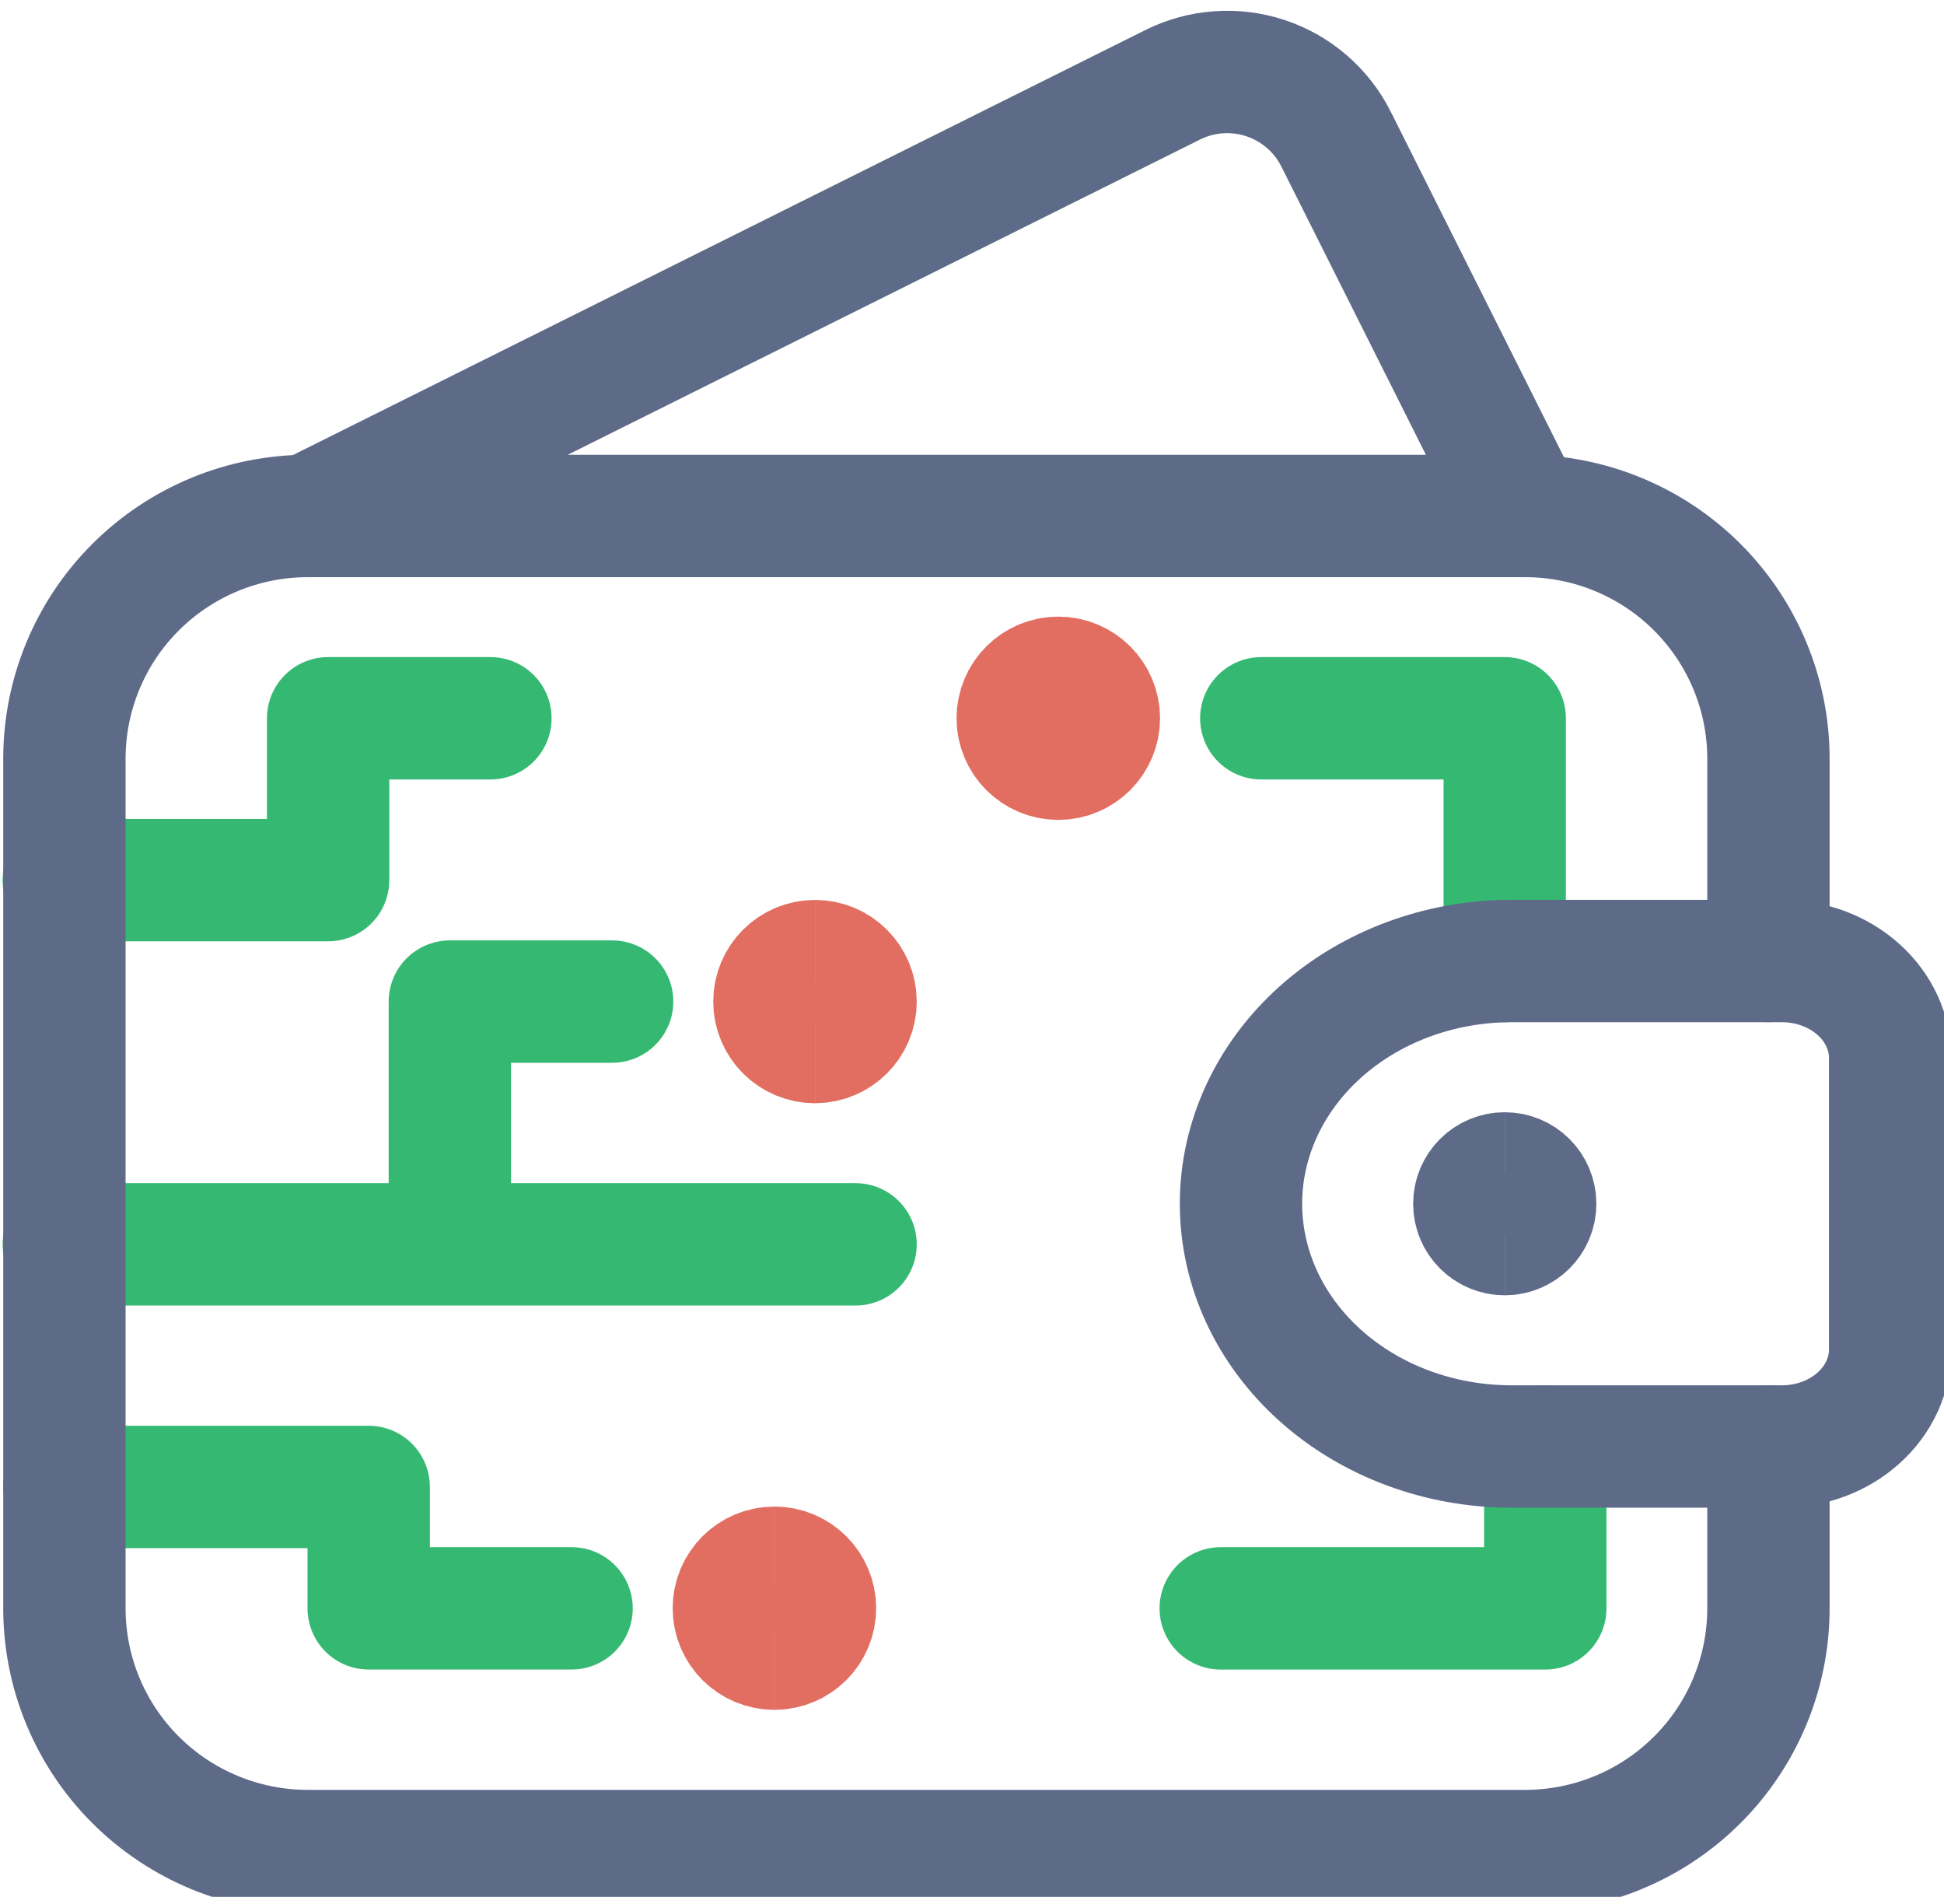 <?xml version="1.0" encoding="UTF-8"?>
<svg xmlns="http://www.w3.org/2000/svg" width="143" height="140" viewBox="0 0 143 140" fill="none">
  <g clip-path="url(#clip0_66_27783)">
    <path d="M4.74 109.355H27.121V118.282H42.044" stroke="#35B972" stroke-width="9" stroke-linecap="round" stroke-linejoin="round"></path>
    <path d="M4.692 64.726H24.137V52.824H36.075" stroke="#35B972" stroke-width="9" stroke-linecap="round" stroke-linejoin="round"></path>
    <path d="M4.692 91.513H33.09M33.09 91.513V73.66H45.028M33.09 91.513H62.935" stroke="#35B972" stroke-width="9" stroke-linecap="round" stroke-linejoin="round"></path>
    <path d="M59.95 76.634C58.302 76.634 56.966 75.302 56.966 73.659C56.966 72.015 58.302 70.684 59.95 70.684" stroke="#E26E61" stroke-width="9"></path>
    <path d="M59.95 76.634C61.599 76.634 62.935 75.302 62.935 73.659C62.935 72.015 61.599 70.684 59.95 70.684" stroke="#E26E61" stroke-width="9"></path>
    <path d="M77.848 55.798C76.2 55.798 74.863 54.466 74.863 52.823C74.863 51.18 76.2 49.848 77.848 49.848" stroke="#E26E61" stroke-width="9"></path>
    <path d="M77.848 55.798C79.496 55.798 80.833 54.466 80.833 52.823C80.833 51.18 79.496 49.848 77.848 49.848" stroke="#E26E61" stroke-width="9"></path>
    <path d="M56.965 121.247C55.317 121.247 53.981 119.915 53.981 118.272C53.981 116.629 55.317 115.297 56.965 115.297" stroke="#E26E61" stroke-width="9"></path>
    <path d="M56.965 121.247C58.614 121.247 59.95 119.915 59.95 118.272C59.95 116.629 58.614 115.297 56.965 115.297" stroke="#E26E61" stroke-width="9"></path>
    <path d="M110.687 70.676V52.824H92.78" stroke="#35B972" stroke-width="9" stroke-linecap="round" stroke-linejoin="round"></path>
    <path d="M113.671 106.383V118.284H89.796" stroke="#35B972" stroke-width="9" stroke-linecap="round" stroke-linejoin="round"></path>
    <path d="M130.086 106.379V118.281C130.086 123.016 128.199 127.557 124.841 130.904C121.483 134.252 116.929 136.133 112.179 136.133H22.645C17.895 136.133 13.341 134.252 9.982 130.904C6.624 127.557 4.738 123.016 4.738 118.281V55.798C4.738 51.063 6.624 46.522 9.982 43.174C13.341 39.826 17.895 37.945 22.645 37.945H112.179C116.929 37.945 121.483 39.826 124.841 43.174C128.199 46.522 130.086 51.063 130.086 55.798V70.675" stroke="#5D6A88" stroke-width="9" stroke-linecap="round" stroke-linejoin="round"></path>
    <path d="M112.18 37.948L98.278 10.229C97.752 9.18 97.024 8.245 96.135 7.477C95.247 6.708 94.216 6.122 93.1 5.751C91.984 5.38 90.805 5.232 89.633 5.316C88.459 5.399 87.314 5.712 86.262 6.236L22.645 37.948" stroke="#5D6A88" stroke-width="9" stroke-linecap="round" stroke-linejoin="round"></path>
    <path d="M131.081 106.38C133.192 106.38 135.216 105.628 136.708 104.289C138.201 102.95 139.04 101.133 139.04 99.24V77.817C139.04 75.923 138.201 74.106 136.708 72.767C135.216 71.428 133.192 70.676 131.081 70.676H111.184C105.908 70.676 100.847 72.557 97.116 75.904C93.384 79.253 91.287 83.793 91.287 88.528C91.287 93.263 93.384 97.803 97.116 101.152C100.847 104.5 105.908 106.38 111.184 106.38H131.081Z" stroke="#5D6A88" stroke-width="9" stroke-linecap="round" stroke-linejoin="round"></path>
    <path d="M110.689 90.76C109.453 90.76 108.451 89.761 108.451 88.528C108.451 87.296 109.453 86.297 110.689 86.297" stroke="#5D6A88" stroke-width="9"></path>
    <path d="M110.689 90.76C111.925 90.76 112.928 89.761 112.928 88.528C112.928 87.296 111.925 86.297 110.689 86.297" stroke="#5D6A88" stroke-width="9"></path>
  </g>
  <defs>
    <clipPath id="clip0_66_27783">
      <rect width="143" height="139" fill="white" transform="translate(0 0.5)"></rect>
    </clipPath>
  </defs>
</svg>
